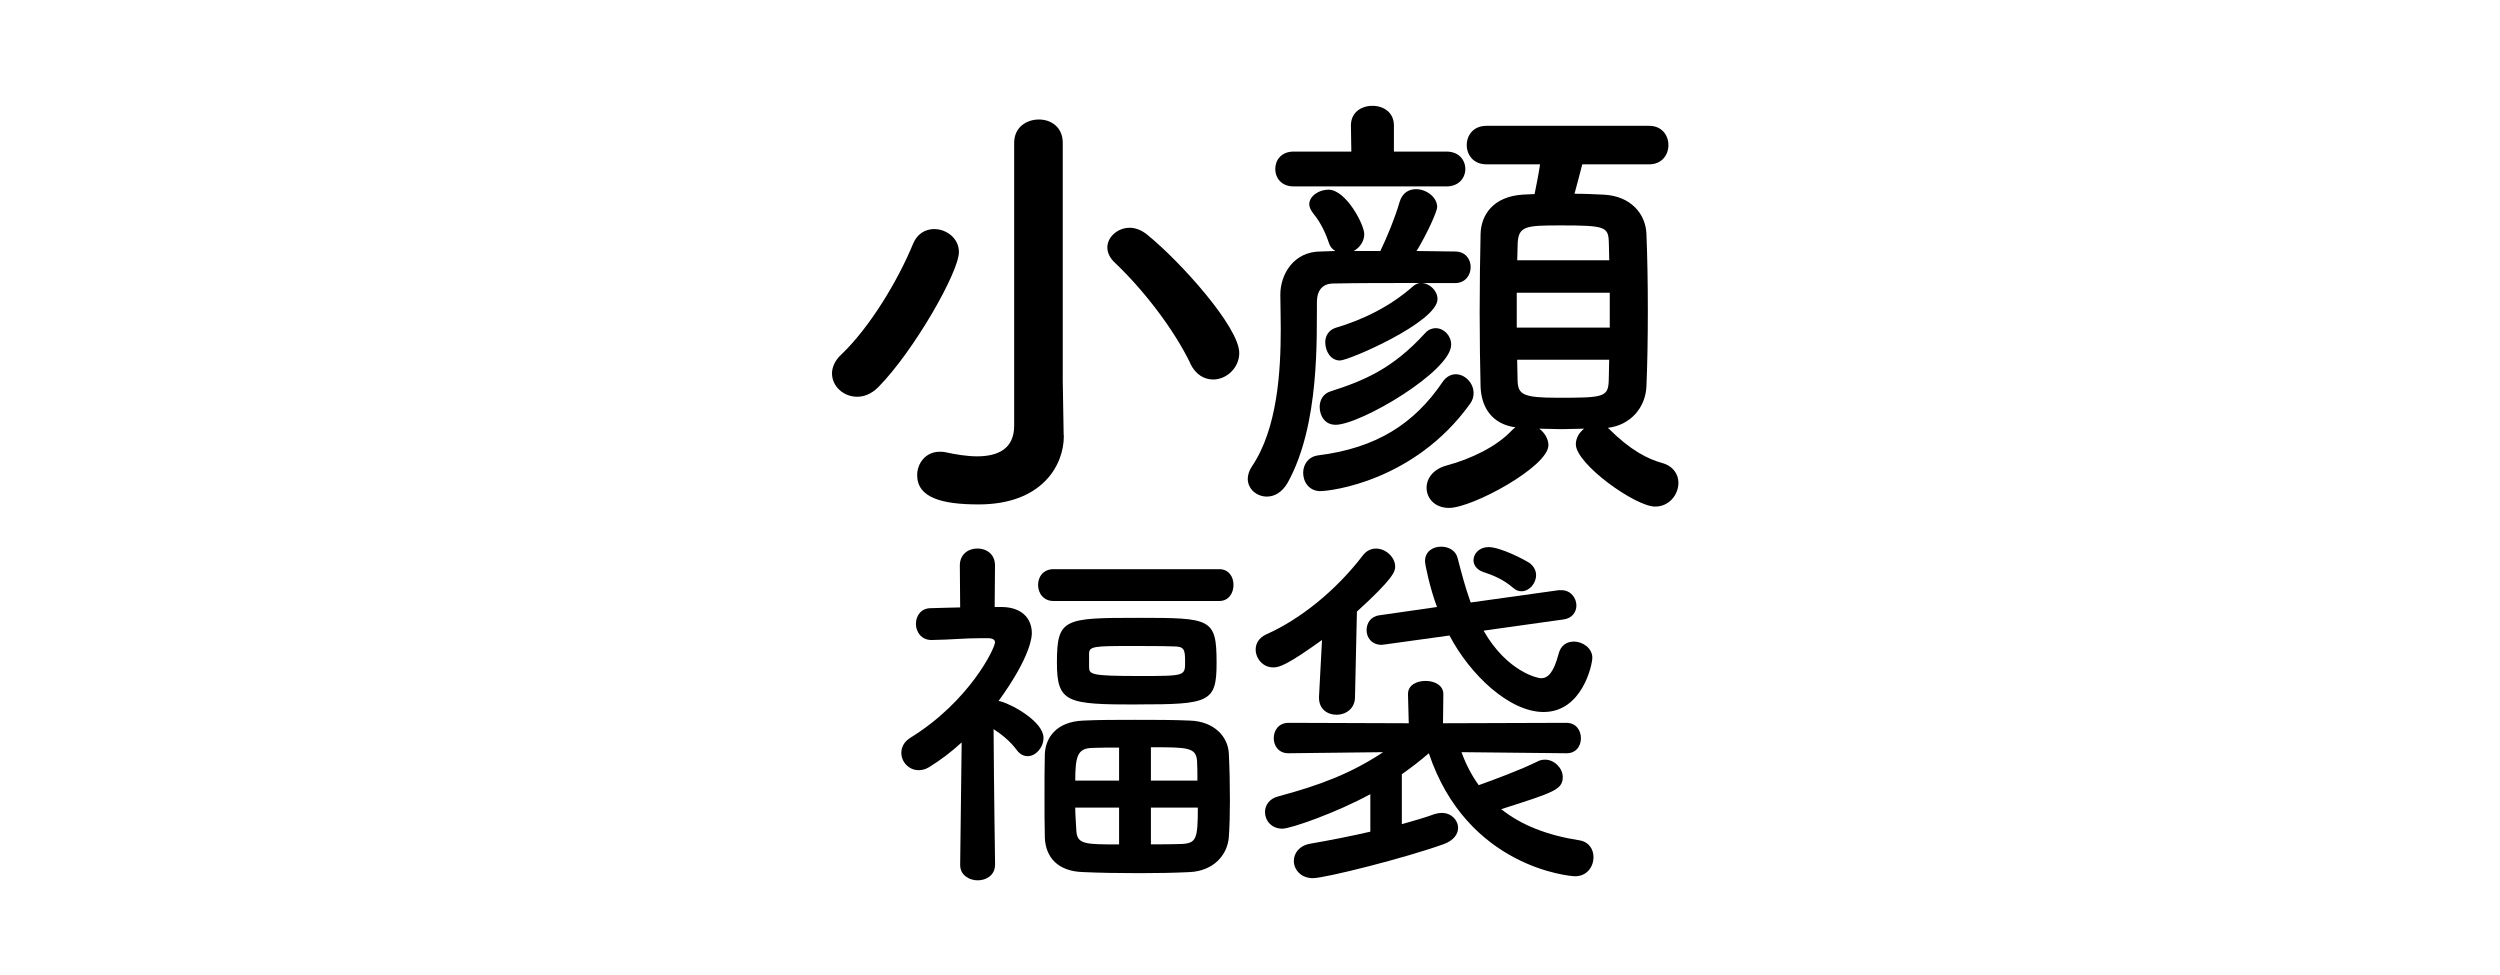 <?xml version="1.0" encoding="UTF-8"?>
<svg id="_レイヤー_1" data-name="レイヤー 1" xmlns="http://www.w3.org/2000/svg" viewBox="0 0 300 117">
  <path d="m102.86,47.61c-1.65,0-3.02-1.26-3.02-2.8,0-.71.33-1.54,1.1-2.25,3.46-3.3,6.82-8.91,8.63-13.31.5-1.21,1.48-1.76,2.53-1.76,1.48,0,2.97,1.1,2.97,2.75,0,2.42-5.44,11.93-9.68,16.22-.82.82-1.7,1.15-2.53,1.15Zm24.8,4.62v.11c0,3.46-2.58,8.19-10.23,8.19-4.45,0-7.37-.82-7.37-3.52,0-1.43,1.04-2.8,2.69-2.8.22,0,.5,0,.71.06,1.27.27,2.58.49,3.79.49,2.48,0,4.45-.88,4.45-3.68V17.14c0-1.87,1.48-2.8,2.97-2.8s2.86.94,2.86,2.8v28.6l.11,6.49Zm15.18-8.63c-2.03-4.18-5.66-8.85-9.02-12.04-.66-.6-.94-1.27-.94-1.87,0-1.26,1.26-2.36,2.69-2.36.66,0,1.43.28,2.09.83,4.01,3.24,11.05,11.11,11.05,14.19,0,1.81-1.54,3.19-3.13,3.19-1.04,0-2.09-.55-2.75-1.92Z"/>
  <path d="m174.53,33.97h-3.79c.88.11,1.76.94,1.76,1.92,0,2.75-10.61,7.37-11.71,7.37s-1.76-1.1-1.76-2.2c0-.71.38-1.43,1.21-1.71,3.13-.93,6.49-2.47,9.4-5.06.22-.17.44-.27.71-.33-3.85,0-7.53,0-10.34.06-1.43,0-1.98.99-1.98,2.2-.05,4.07.38,14.74-3.52,21.72-.66,1.15-1.59,1.65-2.47,1.65-1.27,0-2.31-.93-2.31-2.14,0-.44.17-.99.5-1.48,3.08-4.56,3.46-11.49,3.46-16.5,0-1.65-.05-3.08-.05-4.12,0-2.42,1.59-5.17,4.84-5.17l1.76-.06c-.38-.22-.66-.55-.82-1.1-.55-1.65-1.32-2.8-1.87-3.46-.27-.38-.44-.71-.44-1.04,0-.99,1.15-1.76,2.31-1.76,2.09,0,4.29,4.18,4.29,5.33,0,.94-.6,1.65-1.26,2.03h3.19c.83-1.7,1.81-4.12,2.31-5.88.33-1.1,1.1-1.54,1.98-1.54,1.21,0,2.53.94,2.53,2.14,0,.55-1.26,3.3-2.47,5.28,1.54,0,3.13.06,4.62.06,1.26,0,1.87.94,1.87,1.87,0,.99-.66,1.92-1.87,1.92h-.05Zm-19.3-11.6c-1.48,0-2.2-1.04-2.2-2.09s.71-2.09,2.2-2.09h6.93l-.05-3.13c0-1.59,1.26-2.36,2.58-2.36s2.58.77,2.58,2.36v3.13h6.32c1.49,0,2.25,1.04,2.25,2.09s-.77,2.09-2.25,2.09h-18.37Zm3.24,36.57c-1.37,0-2.09-1.1-2.09-2.2,0-.99.6-1.92,1.76-2.09,7.09-.88,11.6-3.85,14.96-8.8.44-.66,1.04-.94,1.59-.94,1.1,0,2.14,1.04,2.14,2.25,0,.44-.11.88-.44,1.32-6.65,9.24-16.66,10.45-17.93,10.45Zm1.76-7.97c-1.21,0-1.87-1.04-1.87-2.14,0-.77.38-1.59,1.32-1.87,3.96-1.27,7.42-2.69,11.33-6.98.38-.44.88-.6,1.26-.6.99,0,1.87.88,1.87,1.98,0,3.19-10.89,9.62-13.91,9.62Zm29.64-31.24c-.28,1.15-.66,2.47-.93,3.52,1.26,0,2.47.06,3.52.11,3.19.16,5,2.25,5.11,4.67.11,2.58.17,5.94.17,9.29s-.06,6.6-.17,9.07c-.11,2.48-1.87,4.62-4.62,4.95,2.75,2.75,4.79,3.74,6.54,4.23,1.32.38,1.92,1.37,1.92,2.36,0,1.43-1.1,2.86-2.8,2.86-2.37,0-9.51-5.11-9.51-7.48,0-.71.38-1.38.99-1.87-.88,0-1.81.06-2.69.06-.93,0-1.81-.06-2.69-.06.66.49,1.1,1.26,1.1,1.98,0,2.58-9.13,7.53-11.93,7.53-1.71,0-2.69-1.16-2.69-2.42,0-1.1.77-2.25,2.47-2.69,2.86-.77,5.94-2.25,7.75-4.18.17-.16.27-.27.44-.38-2.75-.38-4.07-2.31-4.18-4.84-.06-2.42-.11-5.66-.11-8.96s.05-6.76.11-9.4c.05-2.25,1.48-4.51,5.11-4.73.44,0,.88-.06,1.37-.06.22-1.1.44-2.15.66-3.57h-6.43c-1.59,0-2.37-1.15-2.37-2.31s.77-2.31,2.37-2.31h19.52c1.54,0,2.31,1.15,2.31,2.31s-.77,2.31-2.31,2.31h-8.03Zm3.3,15.4h-11.16v4.18h11.16v-4.18Zm-.06-3.9c0-.77-.05-1.43-.05-2.09-.05-1.92-.38-2.09-5.72-2.09-4.24,0-5.11.06-5.22,2.15,0,.6-.05,1.32-.05,2.03h11.05Zm-11.05,11.93c0,.88.05,1.76.05,2.48.05,1.7.6,2.09,4.84,2.09,5.5,0,6.05-.05,6.1-2.14,0-.71.05-1.54.05-2.42h-11.05Z"/>
  <path d="m119.4,103.8c0,1.21-1.03,1.84-2.07,1.84s-2.11-.63-2.11-1.84v-.04l.18-14.67c-1.21,1.12-2.52,2.11-3.91,2.97-.45.27-.85.36-1.26.36-1.17,0-2.07-.99-2.07-2.07,0-.67.31-1.35,1.12-1.84,7.11-4.41,10.12-10.75,10.12-11.43,0-.45-.58-.5-.85-.5h-.72c-2.21,0-3.51.18-6.03.22h-.04c-1.21,0-1.85-.99-1.85-1.93s.58-1.89,1.8-1.89c1.21-.05,2.38-.05,3.51-.09l-.04-5.04c0-1.35,1.03-2.03,2.11-2.03s2.11.67,2.11,2.03l-.04,4.99h.9c2.34.04,3.56,1.35,3.56,3.15,0,.31-.05,2.7-4,8.14.09,0,.18,0,.27.04,1.48.41,5.13,2.47,5.13,4.37,0,1.17-.94,2.2-1.89,2.2-.45,0-.9-.18-1.31-.72-.76-1.04-1.8-1.89-2.79-2.52.04,7.02.18,16.24.18,16.24v.04Zm7.02-31.68c-1.22,0-1.85-.95-1.85-1.93s.63-1.89,1.85-1.89h19.89c1.17,0,1.71.95,1.71,1.89s-.54,1.93-1.71,1.93h-19.89Zm16.38,32.53c-1.8.09-3.96.13-6.08.13-2.43,0-4.86-.04-6.75-.13-3.06-.09-4.5-1.8-4.59-4.14-.04-1.57-.04-3.33-.04-5.04s0-3.46.04-5c.09-1.89,1.31-3.87,4.63-4,1.75-.09,4-.09,6.25-.09s4.59,0,6.52.09c2.92.09,4.59,1.93,4.68,3.96.09,1.67.13,3.69.13,5.67,0,1.57-.04,3.1-.13,4.36-.18,2.21-1.89,4.05-4.68,4.19Zm-6.3-20.11c-8.42,0-9.67-.18-9.67-5,0-5.31.81-5.4,9.67-5.4s9.49.04,9.49,5.44c0,4.72-.9,4.95-9.49,4.95Zm-2.21,5.17c-1.21,0-2.34,0-3.19.04-1.75.04-2.07.9-2.07,3.92h5.26v-3.96Zm0,7.2h-5.26c0,.95.09,1.84.13,2.75.09,1.67,1.04,1.67,5.13,1.67v-4.41Zm-3.6-16.87c0,.9.27,1.08,5.98,1.08s5.54,0,5.54-1.84c0-1.35-.14-1.71-1.35-1.71-1.4-.05-3.33-.05-5.22-.05-4.32,0-4.9.05-4.95.86v1.67Zm13,13.63c0-.81,0-1.58-.04-2.29-.09-1.71-1.12-1.71-5.54-1.71v4h5.58Zm-5.58,3.24v4.41c1.31,0,2.61,0,3.65-.04,1.8-.09,1.98-.58,1.98-4.37h-5.62Z"/>
  <path d="m158.64,76.8c-4.18,3.01-5.13,3.29-5.85,3.29-1.26,0-2.11-1.08-2.11-2.16,0-.67.36-1.39,1.26-1.8,4.14-1.84,8.41-5.31,11.61-9.49.45-.58.99-.81,1.58-.81,1.17,0,2.29,1.04,2.29,2.16,0,.58-.18,1.39-4.59,5.4l-.23,10.26c0,1.4-1.12,2.12-2.21,2.12s-2.11-.67-2.11-2.03v-.13l.36-6.79Zm29.29,13.59l-12.55-.13c.54,1.48,1.22,2.79,2.07,3.96,1.75-.63,5.04-1.84,7.02-2.83.32-.18.63-.23.95-.23,1.12,0,2.11,1.04,2.11,2.07,0,1.53-1.03,1.84-7.38,3.87,2.43,1.94,5.58,3.15,9.4,3.74,1.12.18,1.67,1.08,1.67,2.02,0,1.12-.76,2.29-2.21,2.29-.67,0-12.96-1.08-17.55-14.76-1.08.94-2.16,1.75-3.24,2.52v5.99c1.49-.41,2.83-.81,3.96-1.22.31-.09.58-.13.85-.13,1.12,0,1.94.86,1.94,1.8,0,.72-.5,1.49-1.71,1.94-4.63,1.67-14.26,4.09-15.71,4.09s-2.29-1.04-2.29-2.07c0-.9.63-1.84,1.98-2.07,2.38-.41,4.86-.9,7.2-1.44v-4.5c-4.14,2.25-9.54,4.14-10.57,4.14-1.3,0-2.07-.99-2.07-1.98,0-.81.5-1.62,1.58-1.89,5-1.35,8.64-2.7,12.6-5.31l-11.34.13h-.04c-1.17,0-1.75-.9-1.75-1.8,0-.95.58-1.85,1.8-1.85l14.4.05-.09-3.46v-.05c0-1.08,1.04-1.57,2.12-1.57s2.12.54,2.12,1.57v.05l-.04,3.46,14.8-.05c1.17,0,1.75.9,1.75,1.85s-.58,1.8-1.71,1.8h-.04Zm-9.9-14.71c2.83,4.95,6.52,5.71,6.88,5.71.85,0,1.53-.67,2.12-2.92.27-1.08,1.03-1.48,1.84-1.48,1.08,0,2.21.81,2.21,1.93,0,.85-1.21,6.52-5.85,6.52-4.14,0-8.87-4.54-11.29-9.18l-7.79,1.08c-.13,0-.27.04-.36.04-1.21,0-1.8-.9-1.8-1.75s.49-1.67,1.57-1.8l6.88-.99c-.85-2.25-1.44-5.13-1.44-5.49,0-1.17.94-1.75,1.93-1.75.9,0,1.75.45,1.98,1.35.45,1.75.94,3.6,1.57,5.35l10.58-1.48h.31c1.12,0,1.8.94,1.8,1.84,0,.76-.49,1.53-1.53,1.67l-9.63,1.35Zm3.55-5.13c-1.17-1.03-2.43-1.53-3.64-1.93-.76-.27-1.12-.85-1.12-1.39,0-.81.72-1.58,1.8-1.58,1.44,0,4.37,1.53,4.95,1.93.54.41.76.95.76,1.44,0,.99-.81,1.93-1.75,1.93-.32,0-.67-.09-.99-.41Z"/>
</svg>